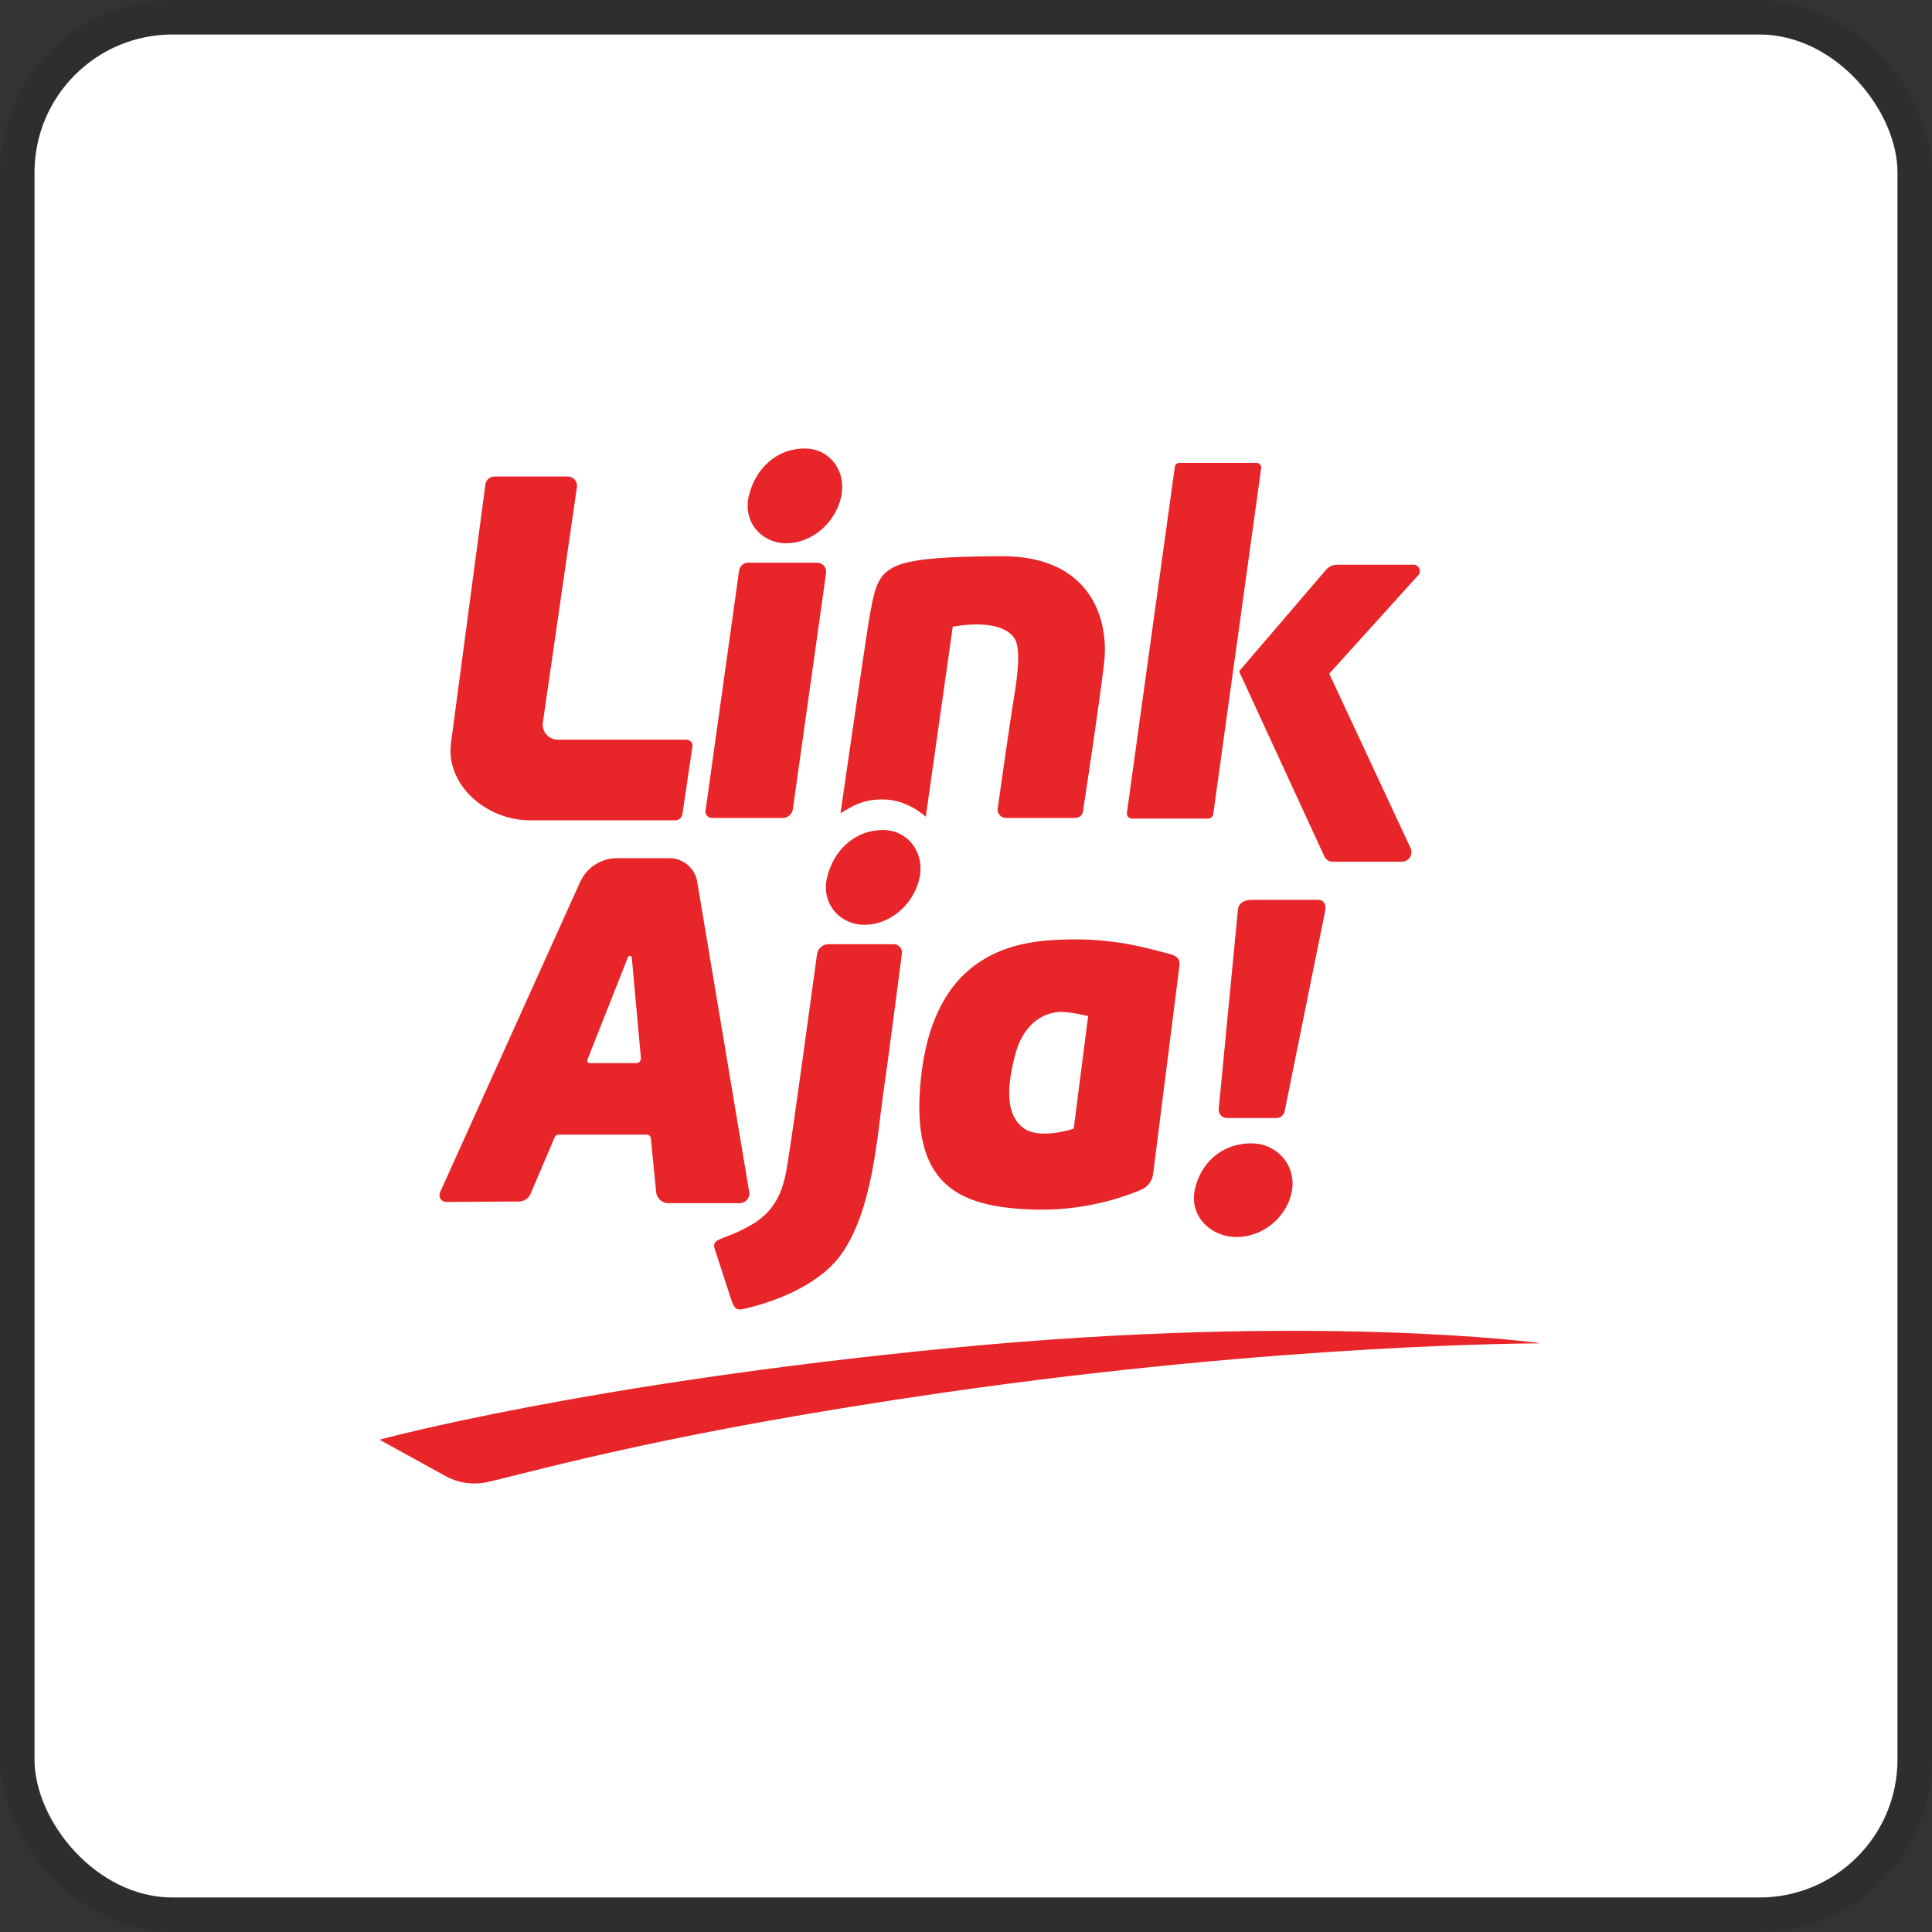 <svg width="112" height="112" viewBox="0 0 112 112" fill="none" xmlns="http://www.w3.org/2000/svg">
<rect x="0" y="0" width="112" height="112" fill="#333333" stroke="none"/>
<g clip-path="url(#clip0_725_396)">
<rect x="2" y="2" width="108" height="108" rx="8" fill="white"/>
<path fill-rule="evenodd" clip-rule="evenodd" d="M28.666 27.625H32.919C33.243 27.625 33.491 27.911 33.445 28.23L31.47 41.885C31.394 42.41 31.803 42.881 32.336 42.881H39.797C40.008 42.881 40.171 43.068 40.14 43.277L39.561 47.199C39.531 47.402 39.356 47.554 39.149 47.554H30.713C28.204 47.554 25.797 45.503 26.151 43.027L28.139 28.085C28.174 27.822 28.399 27.625 28.666 27.625Z" fill="#E82529"/>
<path fill-rule="evenodd" clip-rule="evenodd" d="M42.847 33.073L40.901 46.998C40.87 47.219 41.042 47.416 41.266 47.416H45.381C45.674 47.416 45.922 47.201 45.962 46.913L47.89 33.214C47.931 32.898 47.684 32.619 47.365 32.619H43.371C43.107 32.619 42.884 32.813 42.847 33.073Z" fill="#E82529"/>
<path fill-rule="evenodd" clip-rule="evenodd" d="M51.336 46.349C50.066 46.303 49.472 46.7 48.723 47.145C48.904 45.889 50.322 36.106 50.451 35.505C50.588 34.864 50.712 33.795 51.277 33.256C51.94 32.623 52.966 32.261 58.069 32.244C63.279 32.227 64.288 35.964 64.011 38.391C63.776 40.469 63.001 45.603 62.782 47.037C62.748 47.255 62.561 47.416 62.341 47.416H58.317C58.022 47.416 57.795 47.157 57.837 46.866C58.04 45.432 58.586 41.608 58.771 40.498C59.001 39.124 59.185 37.613 58.817 37.016C58.449 36.421 57.346 35.964 55.232 36.33L53.668 47.348C53.668 47.348 52.662 46.396 51.336 46.349Z" fill="#E82529"/>
<path fill-rule="evenodd" clip-rule="evenodd" d="M68.376 26.834H72.84C73.006 26.834 73.133 26.98 73.111 27.144L70.333 47.197C70.312 47.346 70.185 47.456 70.034 47.456H65.627C65.443 47.456 65.302 47.295 65.328 47.114L68.105 27.07C68.123 26.935 68.239 26.834 68.376 26.834Z" fill="#E82529"/>
<path fill-rule="evenodd" clip-rule="evenodd" d="M71.83 38.916L76.874 33.029C77.034 32.843 77.266 32.736 77.511 32.736H81.94C82.259 32.736 82.428 33.114 82.214 33.35L77.056 39.055L81.771 49.161C81.944 49.532 81.672 49.956 81.262 49.956H77.259C77.05 49.956 76.86 49.835 76.773 49.646L71.83 38.916Z" fill="#E82529"/>
<path fill-rule="evenodd" clip-rule="evenodd" d="M48.752 28.848C48.391 30.365 47.02 31.494 45.585 31.494C44.149 31.494 43.049 30.264 43.41 28.747C43.771 27.23 44.959 26 46.663 26C48.098 26 49.113 27.331 48.752 28.848Z" fill="#E82529"/>
<path fill-rule="evenodd" clip-rule="evenodd" d="M53.289 50.966C52.929 52.483 51.557 53.612 50.122 53.612C48.687 53.612 47.586 52.382 47.947 50.865C48.308 49.348 49.496 48.118 51.2 48.118C52.635 48.118 53.651 49.448 53.289 50.966Z" fill="#E82529"/>
<path fill-rule="evenodd" clip-rule="evenodd" d="M74.882 69.097C74.578 70.597 73.192 71.712 71.683 71.711C70.174 71.71 68.956 70.494 69.26 68.995C69.564 67.496 70.752 66.281 72.543 66.282C74.052 66.283 75.186 67.598 74.882 69.097Z" fill="#E82529"/>
<path fill-rule="evenodd" clip-rule="evenodd" d="M36.886 61.63H34.184C34.083 61.63 34.014 61.529 34.051 61.436L36.403 55.487C36.448 55.373 36.616 55.398 36.627 55.519L37.155 61.336C37.17 61.494 37.045 61.63 36.886 61.63ZM43.433 69.101L40.417 51.112C40.286 50.325 39.602 49.749 38.802 49.749H35.776C34.853 49.749 34.016 50.286 33.634 51.123L25.51 69.123C25.392 69.384 25.584 69.679 25.872 69.678L30.093 69.653C30.381 69.651 30.642 69.479 30.754 69.214L32.157 65.925C32.196 65.835 32.284 65.777 32.382 65.777H37.49C37.615 65.777 37.72 65.871 37.732 65.996L38.037 69.109C38.072 69.471 38.378 69.747 38.743 69.747H42.884C43.228 69.747 43.49 69.439 43.433 69.101Z" fill="#E82529"/>
<path fill-rule="evenodd" clip-rule="evenodd" d="M41.42 72.359L42.395 75.361C42.57 75.855 42.702 75.964 43.044 75.892C44.276 75.633 47.251 74.757 48.707 72.794C50.605 70.236 50.865 65.712 51.2 63.413C51.476 61.519 52.08 56.858 52.285 55.273C52.322 54.988 52.099 54.736 51.81 54.736H48.026C47.691 54.736 47.409 54.982 47.364 55.312C47.059 57.55 45.96 65.598 45.768 66.713C45.545 68.011 45.5 69.881 43.573 70.997C42.612 71.553 42.119 71.659 41.738 71.837C41.545 71.927 41.326 72.023 41.42 72.359Z" fill="#E82529"/>
<path fill-rule="evenodd" clip-rule="evenodd" d="M62.244 65.43C62.244 65.43 60.271 66.099 59.324 65.391C58.376 64.683 58.297 63.227 58.85 61.143C59.403 59.058 60.784 58.705 61.376 58.665C61.968 58.626 63.081 58.905 63.081 58.905L62.244 65.43ZM67.708 55.275C66.432 54.957 64.287 54.258 60.838 54.51C57.656 54.742 54.063 56.209 53.391 62.468C52.718 68.728 55.589 69.935 59.717 70.114C62.741 70.245 65.115 69.416 66.168 68.963C66.535 68.806 66.79 68.468 66.844 68.074L68.369 56.023C68.429 55.544 68.189 55.395 67.708 55.275Z" fill="#E82529"/>
<path fill-rule="evenodd" clip-rule="evenodd" d="M70.651 64.286L71.762 52.746C71.802 52.333 72.15 52.164 72.567 52.164H76.397C76.754 52.164 76.906 52.434 76.807 52.876L74.469 64.432C74.421 64.655 74.224 64.815 73.995 64.815H71.134C70.848 64.815 70.624 64.57 70.651 64.286Z" fill="#E82529"/>
<path fill-rule="evenodd" clip-rule="evenodd" d="M25.823 85.566C26.581 85.984 27.467 86.106 28.311 85.906C31.67 85.113 39.105 82.978 54.832 80.712C74.59 77.866 89.179 77.878 89.179 77.878L89.217 77.855C89.217 77.855 76.287 76.084 55.066 78.15C33.844 80.215 22 83.461 22 83.461L25.823 85.566Z" fill="#E82529"/>
</g>
<rect x="1" y="1" width="110" height="110" rx="9" stroke="black" stroke-opacity="0.1" stroke-width="2"/>
<defs>
<clipPath id="clip0_725_396">
<rect x="2" y="2" width="108" height="108" rx="8" fill="white"/>
</clipPath>
</defs>
</svg>

